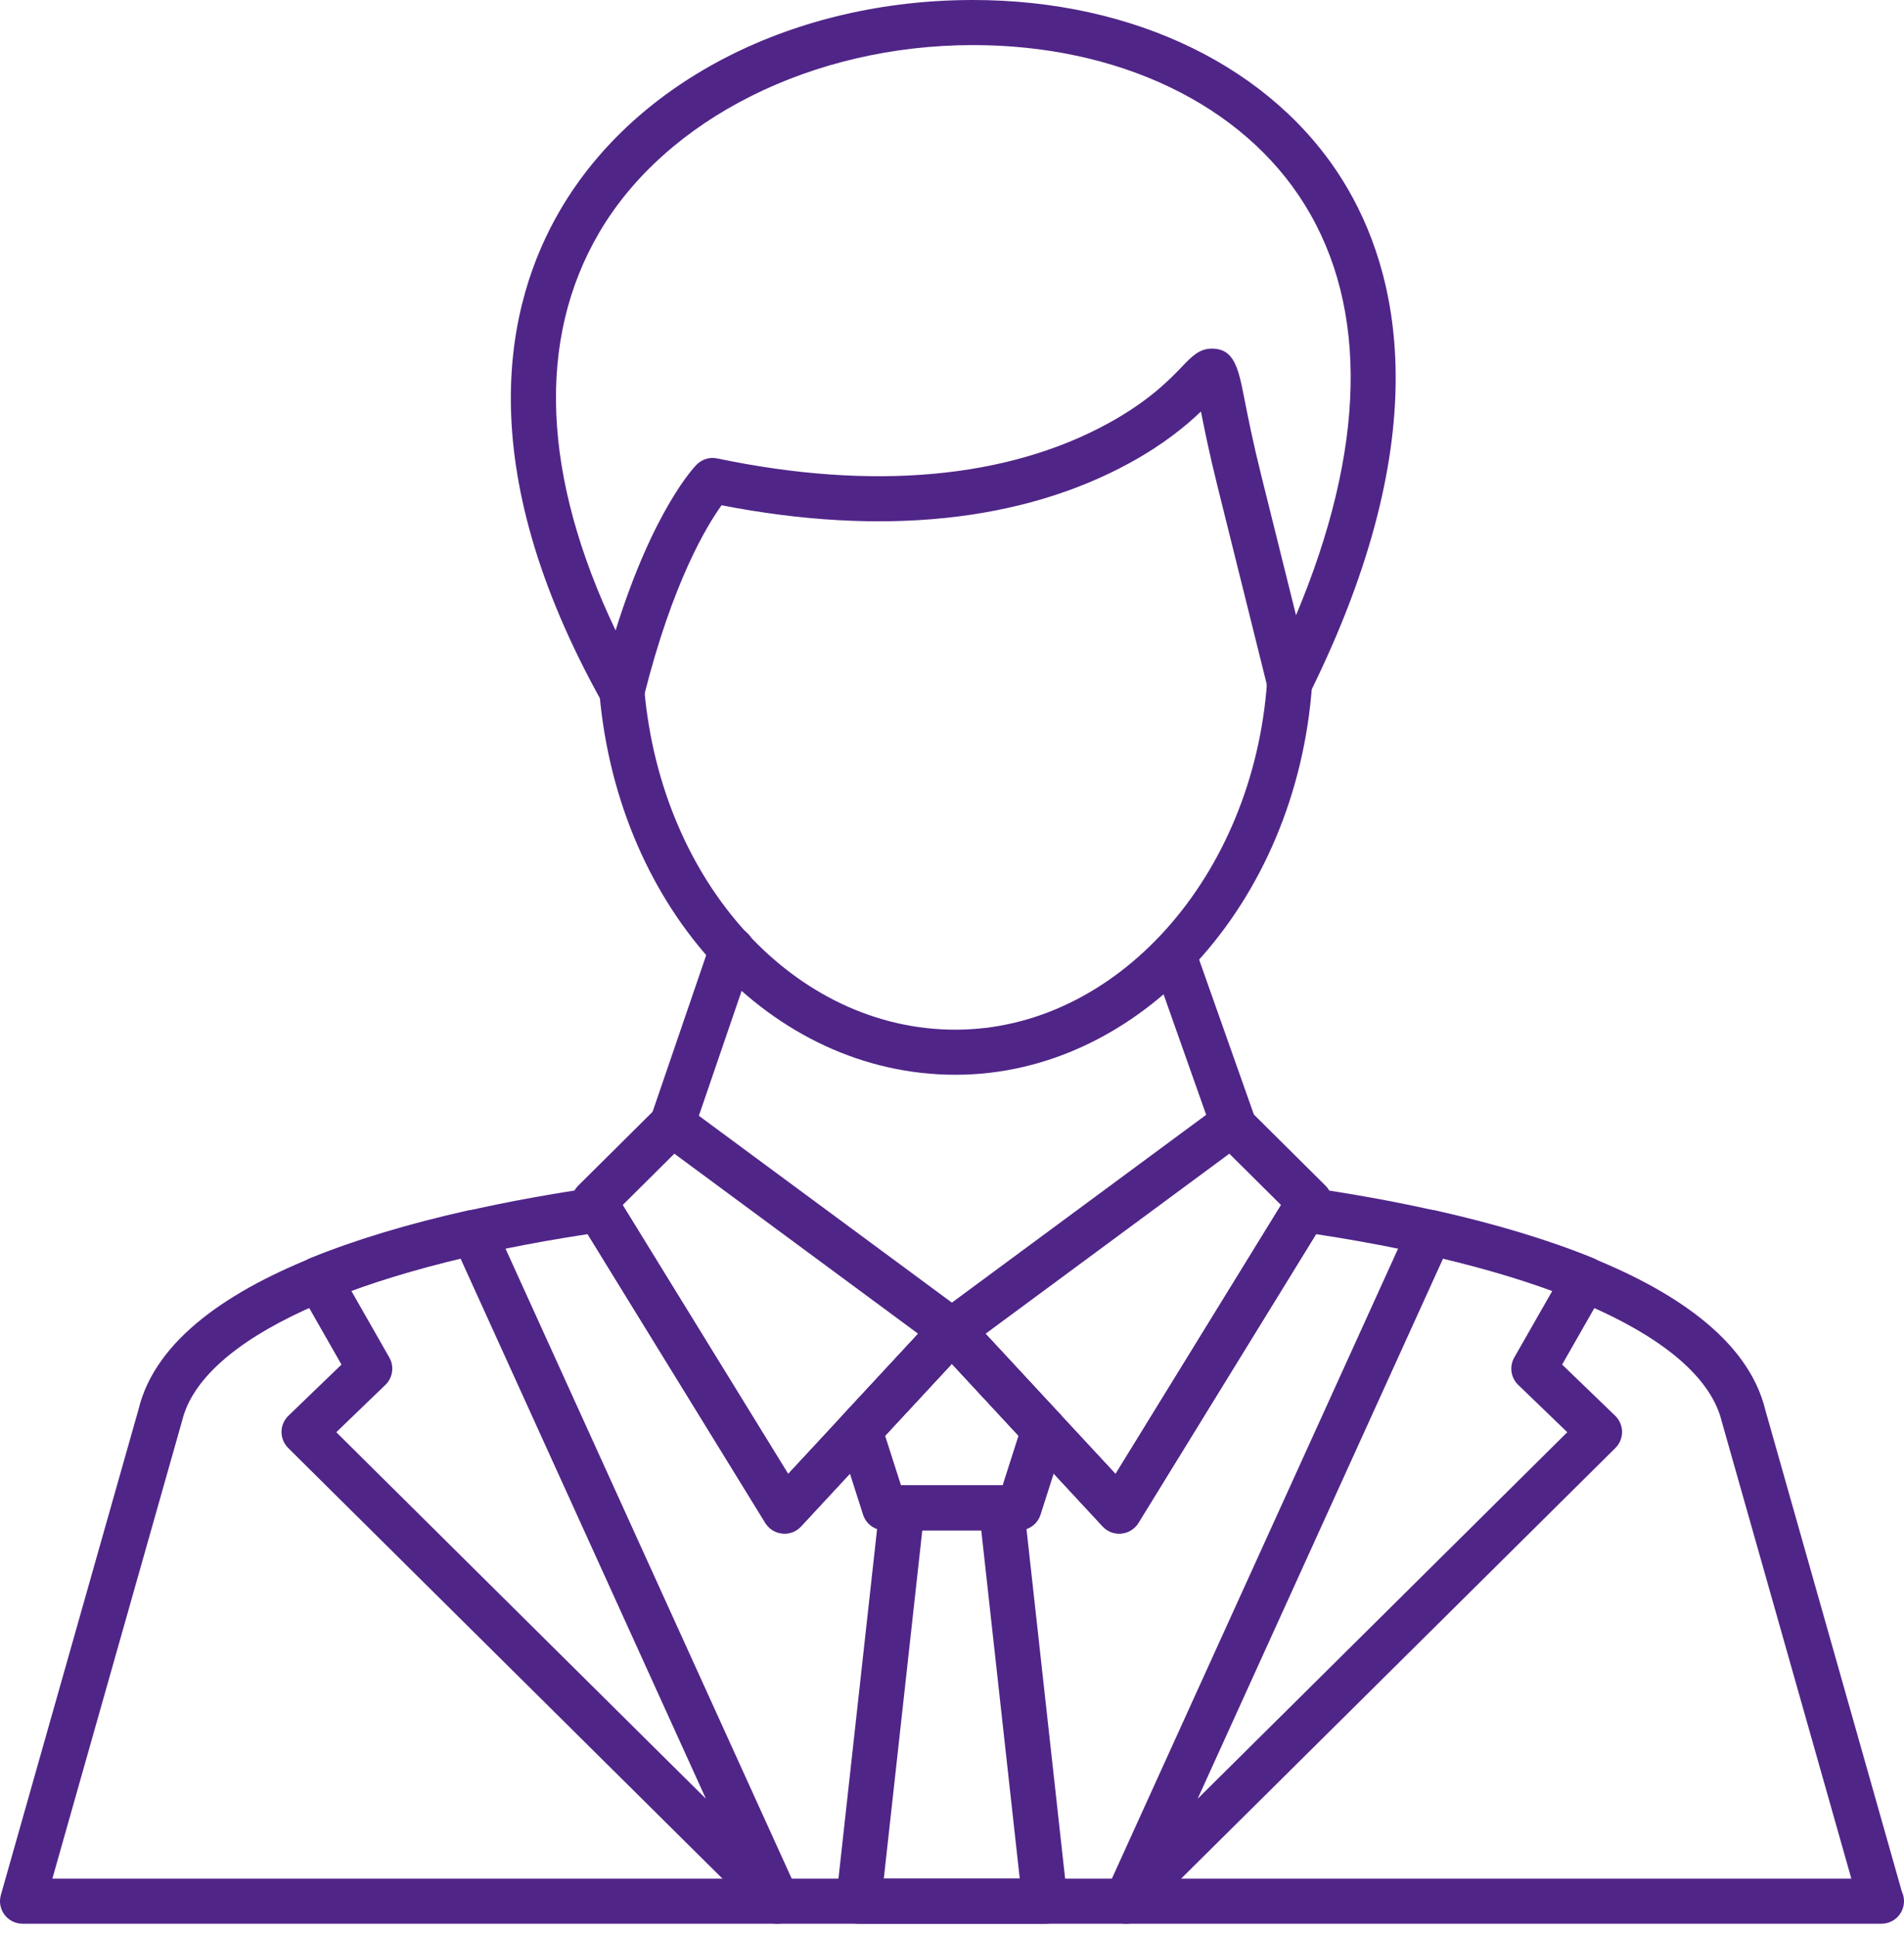 <svg width="60" height="61" viewBox="0 0 60 61" fill="none" xmlns="http://www.w3.org/2000/svg">
<path fill-rule="evenodd" clip-rule="evenodd" d="M21.183 36.114C21.107 36.114 21.029 36.102 20.953 36.076C20.582 35.949 20.384 35.546 20.511 35.174L22.394 29.677C22.521 29.306 22.924 29.108 23.296 29.235C23.667 29.362 23.864 29.766 23.738 30.137L21.855 35.634C21.754 35.929 21.479 36.114 21.183 36.114Z" fill="#502588"/>
<path fill-rule="evenodd" clip-rule="evenodd" d="M38.898 36.206C38.606 36.206 38.333 36.024 38.229 35.733L36.314 30.318C36.183 29.948 36.377 29.543 36.747 29.412C37.118 29.281 37.522 29.475 37.653 29.844L39.568 35.259C39.699 35.629 39.505 36.035 39.136 36.165C39.057 36.193 38.977 36.206 38.898 36.206Z" fill="#502588"/>
<path fill-rule="evenodd" clip-rule="evenodd" d="M59.289 60.59C59.287 60.59 59.293 60.59 59.289 60.59H0.71C0.488 60.59 0.278 60.486 0.143 60.308C0.009 60.131 -0.034 59.901 0.027 59.687L4.366 44.387C5.439 39.957 13.856 38.105 18.776 37.397C19.056 37.356 19.334 37.487 19.482 37.728L24.837 46.425L29.475 41.427C29.744 41.137 30.247 41.137 30.516 41.427L35.153 46.425L40.508 37.728C40.656 37.488 40.932 37.357 41.214 37.398C46.135 38.105 54.552 39.958 55.631 44.413L59.932 59.577C59.975 59.669 60 59.772 60 59.88C60 60.272 59.682 60.59 59.289 60.59ZM1.65 59.17H58.341L54.258 44.775C53.629 42.181 48.865 39.995 41.472 38.871L35.873 47.965C35.757 48.154 35.559 48.278 35.338 48.299C35.119 48.324 34.899 48.238 34.748 48.076L29.995 42.954L25.242 48.076C25.091 48.239 24.874 48.325 24.652 48.299C24.431 48.278 24.233 48.154 24.117 47.965L18.518 38.871C11.126 39.993 6.362 42.179 5.739 44.748L1.65 59.17Z" fill="#502588"/>
<path fill-rule="evenodd" clip-rule="evenodd" d="M24.492 60.59C24.31 60.59 24.129 60.52 23.992 60.384L9.081 45.606C8.946 45.471 8.87 45.288 8.871 45.097C8.873 44.906 8.951 44.723 9.089 44.59L10.761 42.979L9.425 40.638C9.323 40.461 9.303 40.248 9.37 40.054C9.437 39.861 9.584 39.706 9.773 39.628C11.184 39.053 12.863 38.547 14.763 38.123C15.09 38.05 15.425 38.216 15.564 38.522L25.093 59.487C25.168 59.6 25.212 59.734 25.212 59.88C25.212 60.272 24.884 60.59 24.492 60.59C24.495 60.589 24.489 60.589 24.492 60.59ZM10.597 45.109L22.245 56.654L14.512 39.638C13.243 39.94 12.09 40.279 11.068 40.652L12.268 42.755C12.43 43.037 12.378 43.393 12.145 43.618L10.597 45.109Z" fill="#502588"/>
<path fill-rule="evenodd" clip-rule="evenodd" d="M35.495 60.59C35.354 60.59 35.212 60.548 35.089 60.462C34.808 60.267 34.707 59.898 34.849 59.586L44.423 38.523C44.562 38.217 44.895 38.048 45.224 38.123C47.124 38.547 48.803 39.054 50.214 39.629C50.404 39.706 50.551 39.862 50.617 40.055C50.684 40.248 50.664 40.461 50.562 40.639L49.227 42.979L50.898 44.59C51.036 44.724 51.114 44.906 51.116 45.097C51.117 45.288 51.041 45.472 50.905 45.606L35.995 60.384C35.858 60.52 35.677 60.59 35.495 60.59ZM45.475 39.639L37.741 56.654L49.389 45.109L47.843 43.619C47.609 43.393 47.558 43.037 47.719 42.755L48.92 40.653C47.897 40.28 46.744 39.941 45.475 39.639Z" fill="#502588"/>
<path fill-rule="evenodd" clip-rule="evenodd" d="M24.722 48.303C24.699 48.303 24.676 48.301 24.652 48.299C24.432 48.277 24.234 48.154 24.117 47.965L18.117 38.218C17.944 37.938 17.988 37.575 18.222 37.342L20.683 34.9C20.931 34.654 21.323 34.625 21.604 34.833L30.417 41.338C30.579 41.458 30.683 41.641 30.702 41.843C30.721 42.044 30.653 42.243 30.516 42.392L25.242 48.076C25.107 48.221 24.918 48.303 24.722 48.303ZM19.622 37.954L24.837 46.425L28.935 42.009L21.251 36.337L19.622 37.954Z" fill="#502588"/>
<path fill-rule="evenodd" clip-rule="evenodd" d="M35.269 48.303C35.072 48.303 34.883 48.221 34.748 48.075L29.475 42.393C29.337 42.245 29.269 42.045 29.288 41.843C29.307 41.642 29.411 41.459 29.574 41.339L38.387 34.834C38.669 34.626 39.059 34.655 39.309 34.901L41.769 37.343C42.004 37.576 42.047 37.939 41.874 38.219L35.874 47.966C35.757 48.154 35.559 48.278 35.338 48.3C35.315 48.301 35.292 48.303 35.269 48.303ZM31.056 42.009L35.154 46.425L40.369 37.954L38.74 36.337L31.056 42.009Z" fill="#502588"/>
<path fill-rule="evenodd" clip-rule="evenodd" d="M32.115 48.2H27.873C27.564 48.2 27.291 48 27.197 47.706L26.413 45.256C26.335 45.012 26.394 44.744 26.568 44.556L29.473 41.425C29.741 41.136 30.245 41.135 30.514 41.425L33.419 44.556C33.594 44.744 33.654 45.012 33.575 45.256L32.79 47.706C32.697 48 32.423 48.2 32.115 48.2ZM28.392 46.78H31.596L32.096 45.219L29.994 42.953L27.892 45.219L28.392 46.78Z" fill="#502588"/>
<path fill-rule="evenodd" clip-rule="evenodd" d="M32.938 60.59C32.936 60.59 32.942 60.59 32.938 60.59H27.058C26.855 60.59 26.663 60.504 26.529 60.354C26.394 60.203 26.33 60.003 26.352 59.802L27.722 47.412C27.762 47.053 28.065 46.78 28.427 46.78H31.559C31.921 46.78 32.225 47.053 32.265 47.412L33.622 59.685C33.639 59.747 33.649 59.813 33.649 59.881C33.648 60.272 33.331 60.59 32.938 60.59ZM27.851 59.17H32.135L30.922 48.201H29.064L27.851 59.17Z" fill="#502588"/>
<path fill-rule="evenodd" clip-rule="evenodd" d="M30.108 33.851C24.315 33.851 19.493 28.688 18.89 21.841C18.855 21.45 19.144 21.106 19.535 21.071C19.929 21.039 20.27 21.326 20.304 21.716C20.842 27.825 25.056 32.431 30.108 32.431C35.182 32.431 39.497 27.614 39.93 21.464C39.959 21.072 40.293 20.777 40.688 20.806C41.08 20.833 41.374 21.173 41.347 21.564C40.861 28.454 35.924 33.851 30.108 33.851Z" fill="#502588"/>
<path fill-rule="evenodd" clip-rule="evenodd" d="M19.598 22.49C19.343 22.49 19.105 22.353 18.978 22.126C14.775 14.602 15.941 9.532 17.66 6.604C20.05 2.53 25.033 0 30.663 0C35.75 0 40.106 2.128 42.319 5.693C44.083 8.537 45.334 13.644 41.277 21.831C41.144 22.098 40.856 22.253 40.564 22.222C40.268 22.19 40.023 21.976 39.952 21.687L38.359 15.286C38.105 14.262 37.95 13.494 37.845 12.961C37.381 13.404 36.679 13.99 35.606 14.578C32.216 16.434 27.803 16.901 22.739 15.914C22.279 16.55 21.192 18.331 20.287 21.952C20.217 22.234 19.98 22.445 19.692 22.483C19.66 22.488 19.629 22.49 19.598 22.49ZM30.663 1.42C25.611 1.42 20.988 3.737 18.884 7.323C16.901 10.701 17.086 15.008 19.399 19.855C20.588 16.046 21.89 14.697 21.952 14.635C22.122 14.463 22.366 14.388 22.603 14.439C27.498 15.464 31.742 15.075 34.924 13.333C36.212 12.628 36.864 11.949 37.253 11.543C37.555 11.229 37.794 10.98 38.185 10.98C38.903 10.98 39.027 11.609 39.214 12.562C39.323 13.114 39.471 13.871 39.738 14.944L40.841 19.378C43.038 14.152 43.139 9.707 41.112 6.442C39.161 3.297 35.255 1.42 30.663 1.42Z" fill="#502588"/>
</svg>
